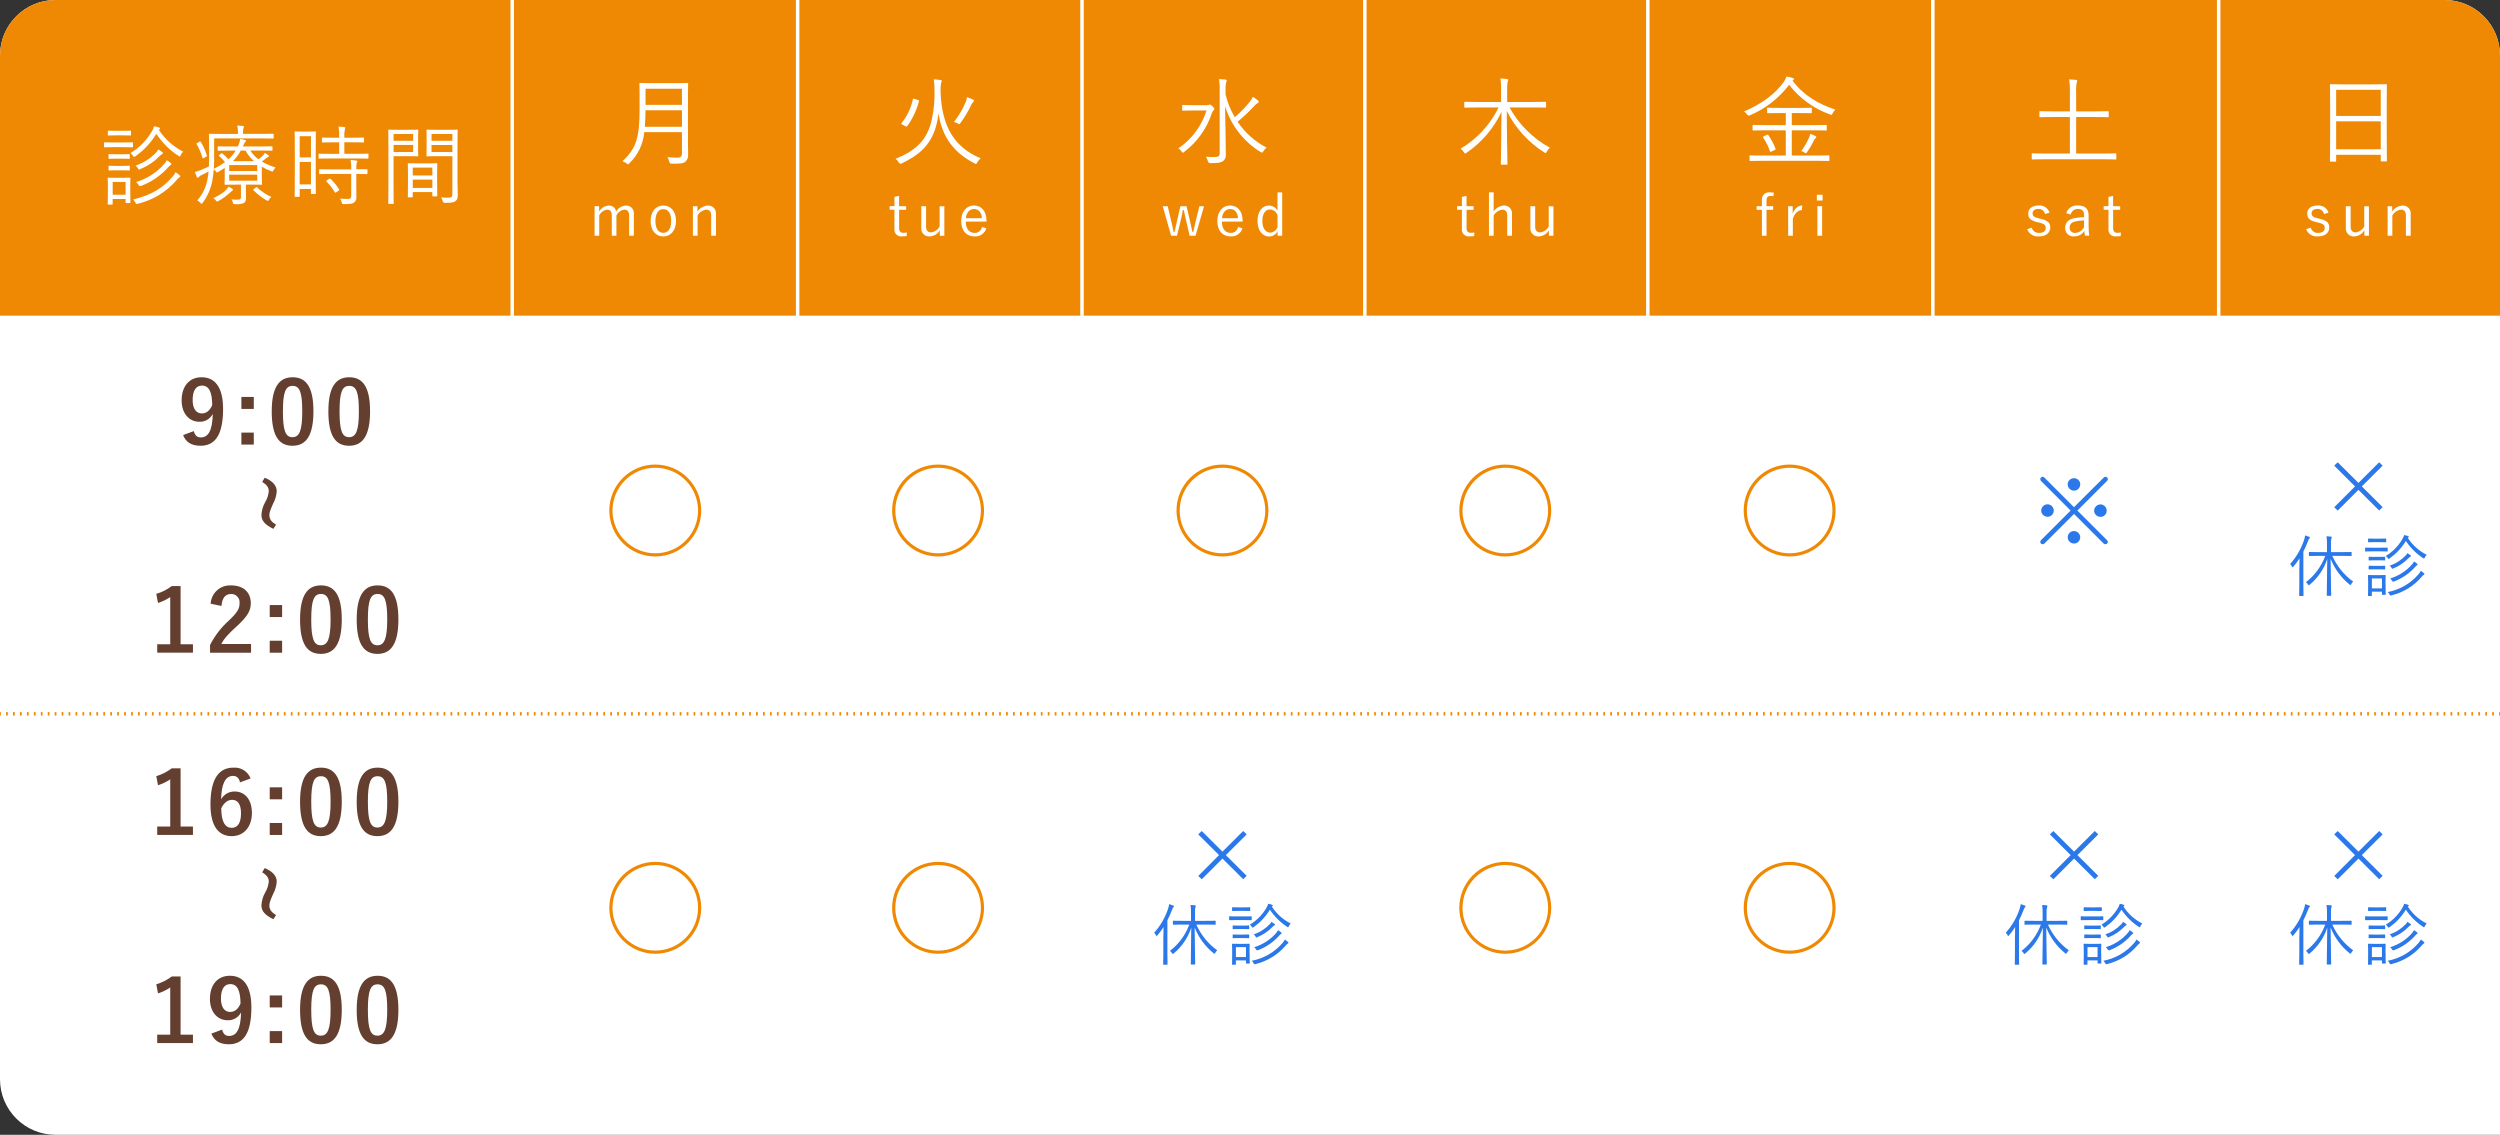 <?xml version="1.0" encoding="UTF-8"?><svg id="_レイヤー_1" xmlns="http://www.w3.org/2000/svg" width="720" height="326.82" xmlns:xlink="http://www.w3.org/1999/xlink" viewBox="0 0 720 326.82"><rect x="0" y="0" width="720" height="326.82" fill="#333333" stroke="none"/><defs><clipPath id="clippath"><rect width="720" height="326.82" fill="none" stroke-width="0"/></clipPath></defs><g clip-path="url(#clippath)"><path d="m720,326.82H16c-8.84,0-16-7.16-16-16V16C0,7.16,7.16,0,16,0h688c8.84,0,16,7.16,16,16v310.82Z" fill="#fff" stroke-width="0"/><path d="m720,90.92H0V16C0,7.16,7.16,0,16,0h688c8.84,0,16,7.16,16,16v74.92Z" fill="#ef8903" stroke-width="0"/><path d="m38.29,42.23c0,.17-.03.2-.2.2-.15,0-.7-.05-2.6-.05h-2.77c-1.87,0-2.47.05-2.6.05-.15,0-.17-.03-.17-.2v-1.05c0-.17.02-.2.17-.2.12,0,.72.05,2.6.05h2.78c1.9,0,2.45-.05,2.6-.05.17,0,.2.02.2.2v1.05Zm-.77,12.41c0,2.87.05,3.52.05,3.65,0,.17-.03.2-.2.2h-1c-.17,0-.2-.03-.2-.2v-.97h-3.72v1.4c0,.17-.03.2-.2.2h-1c-.2,0-.23-.03-.23-.2,0-.12.05-.62.05-3.67v-1.5c0-1.5-.05-2.07-.05-2.22,0-.17.03-.17.23-.17.12,0,.6.05,2.12.05h1.85c1.55,0,2.02-.05,2.15-.05.17,0,.2,0,.2.17,0,.15-.05.67-.05,1.8v1.52Zm.22-15.81c0,.17-.03.2-.2.2-.12,0-.58-.05-2.17-.05h-1.95c-1.57,0-2.02.05-2.17.05-.17,0-.2-.03-.2-.2v-1c0-.17.02-.2.2-.2.15,0,.6.05,2.17.05h1.95c1.6,0,2.05-.05,2.17-.05.17,0,.2.03.2.2v1Zm-.37,6.72c0,.17-.03.2-.2.2-.12,0-.55-.05-2.02-.05h-1.67c-1.47,0-1.9.05-2.02.05-.17,0-.2-.03-.2-.2v-.97c0-.18.02-.2.2-.2.12,0,.55.05,2.02.05h1.67c1.47,0,1.9-.05,2.02-.05.17,0,.2.02.2.2v.97Zm0,3.35c0,.17-.03.2-.2.2-.12,0-.55-.05-2.02-.05h-1.67c-1.47,0-1.9.05-2.02.05-.17,0-.2-.03-.2-.2v-.97c0-.17.02-.2.2-.2.12,0,.55.05,2.02.05h1.67c1.47,0,1.9-.05,2.02-.05.17,0,.2.03.2.2v.97Zm-1.2,3.52h-3.72v3.67h3.72v-3.67Zm9.57-15.04c1.74,2.68,4.16,4.85,7.02,6.29-.3.28-.55.62-.72,1-.12.28-.17.38-.27.38-.14-.02-.27-.08-.38-.17-2.54-1.65-4.71-3.81-6.37-6.34-1.53,2.54-3.57,4.73-5.99,6.44-.2.12-.3.2-.4.2-.12,0-.2-.1-.35-.35-.18-.29-.42-.55-.7-.75,2.55-1.53,4.68-3.69,6.17-6.27.27-.45.48-.94.62-1.45.48.08.96.2,1.42.35.25.1.3.17.3.33,0,.08-.05.17-.2.25l-.15.1Zm5.94,13.69c-.28.18-.52.41-.72.67-2.92,3.45-6.85,5.88-11.24,6.94-.47.12-.5.12-.72-.33-.17-.34-.4-.64-.67-.9,5.49-1.32,8.62-3.4,11.39-6.59.35-.38.64-.81.85-1.27.4.26.79.56,1.15.87.12.12.2.22.2.33,0,.12-.12.22-.22.28m-5.02-6.69c-.3.18-.57.41-.8.67-1.55,1.58-3.41,2.82-5.47,3.65-.11.08-.24.13-.37.15-.12,0-.17-.1-.33-.38-.18-.29-.41-.55-.67-.77,2.27-.77,4.32-2.08,5.97-3.82.24-.24.44-.53.57-.85.4.23.79.49,1.15.77.11.07.19.19.2.33,0,.1-.12.2-.25.25m2.47,3.15c-.23.12-.42.29-.58.5-2.16,2.47-4.89,4.37-7.97,5.52q-.45.17-.7-.3c-.19-.31-.42-.59-.7-.82,3.21-.96,6.07-2.83,8.24-5.37.23-.28.43-.59.58-.92.4.23.78.5,1.12.8.17.15.22.22.22.35,0,.1-.1.2-.22.25" fill="#fff" stroke-width="0"/><path d="m72.09,43.37c.62.97,1.42,1.82,2.35,2.5.46-.32.88-.68,1.27-1.07.24-.22.43-.48.57-.78.36.2.7.44,1.02.7.15.12.15.17.15.25-.01.12-.1.22-.22.25-.28.09-.54.26-.75.47-.34.3-.7.58-1.07.83,1.24.74,2.58,1.32,3.97,1.72-.23.23-.44.49-.6.77-.15.28-.2.4-.32.4-.13-.02-.26-.06-.38-.12-.93-.34-1.82-.77-2.67-1.27v2.97c0,1.32.05,1.87.05,2.02,0,.17-.03.2-.2.2-.15,0-1.1-.05-3.22-.05h-1.22v1.55c0,.87.03,1.5.03,2.3s-.15,1.17-.65,1.47c-.81.32-1.69.42-2.55.3-.5,0-.47.03-.6-.47-.06-.32-.19-.63-.38-.9.52.07,1.05.1,1.57.1.97,0,1.15-.17,1.15-.82v-3.52h-1.3c-2.12,0-3.07.05-3.22.05-.17,0-.2-.03-.2-.2,0-.15.05-.77.05-2.2v-2.47c-.63.43-1.28.83-1.95,1.2-.09.06-.19.1-.3.12-.1,0-.15-.08-.27-.25-.18-.26-.4-.49-.65-.67-.06,1.14-.21,2.28-.42,3.4-.44,2.27-1.39,4.42-2.77,6.27-.15.17-.22.28-.32.28-.08,0-.18-.1-.33-.28-.25-.29-.55-.53-.9-.7,1.55-1.73,2.57-3.87,2.95-6.17.15-.72.25-1.44.3-2.17-.65.38-1.27.7-1.95,1.02-.33.12-.63.32-.87.58-.06.12-.19.2-.32.2-.1,0-.18-.08-.25-.23-.17-.4-.38-.92-.55-1.42.7-.17,1.39-.4,2.05-.7.8-.35,1.45-.62,2-.9.05-1.17.05-2.42.05-3.77,0-3.75-.05-5.29-.05-5.44,0-.17.03-.2.2-.2.15,0,1.03.05,3.55.05h4.6v-.42c.02-.67-.05-1.34-.2-2,.6.03,1.22.08,1.62.12.2.03.32.1.32.2-.02.16-.07.31-.15.45-.11.38-.15.78-.12,1.17v.47h5.12c2.52,0,3.37-.05,3.5-.05.18,0,.2.03.2.2v1c0,.17-.03.2-.2.2-.12,0-.97-.05-3.5-.05h-13.44v4.47c0,1.57,0,2.97-.07,4.3,1.12-.56,2.19-1.21,3.2-1.95-.52-.63-1.09-1.21-1.7-1.75-.15-.15-.12-.17.1-.35l.47-.35c.17-.12.22-.15.37-.03.62.52,1.2,1.08,1.75,1.67.82-.72,1.52-1.56,2.07-2.5h-1.45c-2.55,0-3.4.05-3.52.05-.17,0-.2-.03-.2-.2v-.88c0-.17.03-.2.2-.2.12,0,.97.05,3.52.05h2.07l.22-.47c.24-.55.4-1.13.48-1.73.48.09.96.2,1.42.35.15.05.25.1.25.22,0,.12-.07.23-.18.3-.18.12-.28.35-.5.85l-.22.47h4.8c2.55,0,3.4-.05,3.52-.05.18,0,.2.03.2.2v.87c0,.17-.03.2-.2.2-.12,0-.97-.05-3.52-.05h-2.65Zm-14.71-2.52c.3-.17.35-.15.45.03.74,1.22,1.33,2.53,1.75,3.9.08.2.03.2-.22.35l-.62.37c-.3.17-.35.15-.42-.05-.4-1.37-.96-2.69-1.67-3.92-.1-.15-.1-.2.22-.38l.52-.3Zm9.44,14.14c-.21.15-.41.32-.6.5-1,.94-2.12,1.74-3.32,2.4-.11.08-.24.13-.37.15-.12,0-.2-.08-.38-.33-.19-.27-.44-.49-.72-.65,1.24-.52,2.39-1.23,3.42-2.1.39-.35.72-.75.97-1.2.37.18.73.39,1.07.62.15.1.2.17.2.3s-.12.22-.28.3m7.27-7.44h-8.07v1.7h8.07v-1.7Zm0,2.77h-8.07v1.72h8.07v-1.72Zm-.93-3.9c-.99-.86-1.82-1.9-2.45-3.05h-1.35c-.59,1.13-1.35,2.16-2.27,3.05h6.07Zm.47,7.64c.2-.17.25-.22.4-.1,1.21,1.16,2.61,2.1,4.15,2.77-.27.23-.51.5-.7.8-.15.25-.22.35-.35.35-.13-.04-.26-.1-.37-.17-1.38-.81-2.65-1.79-3.77-2.92-.12-.12-.07-.2.17-.37l.48-.35Z" fill="#fff" stroke-width="0"/><path d="m90.92,48.29c0,6.24.05,7.27.05,7.39,0,.17-.03.2-.2.2h-1.02c-.18,0-.2-.03-.2-.2v-1.25h-3.24v2.07c0,.17-.03.2-.2.2h-1.05c-.18,0-.2-.02-.2-.2,0-.12.05-1.25.05-7.69v-4.92c0-4.57-.05-5.72-.05-5.84,0-.17.02-.2.2-.2.15,0,.57.05,2,.05h1.72c1.42,0,1.85-.05,2-.05.17,0,.2.03.2.2,0,.12-.05,1.2-.05,5.04v5.19Zm-1.37-9.07h-3.24v6.12h3.25v-6.12Zm0,7.42h-3.24v6.47h3.25v-6.47Zm16.56-1.15c0,.17-.03.2-.2.2-.15,0-.97-.05-3.45-.05h-7.09c-2.45,0-3.27.05-3.42.05-.17,0-.2-.03-.2-.2v-1.03c0-.17.03-.2.2-.2.15,0,.97.05,3.42.05h2.32v-3.32h-1.55c-2.3,0-3.07.05-3.2.05-.2,0-.22-.03-.22-.2v-1c0-.2.03-.22.22-.22.12,0,.9.05,3.2.05h1.55c.04-1.07-.02-2.14-.17-3.2.54.01,1.08.05,1.62.12.18.03.3.1.3.22-.02.15-.07.3-.12.45-.16.79-.21,1.6-.15,2.4h2.27c2.3,0,3.05-.05,3.2-.05.18,0,.2.03.2.22v1c0,.17-.03.2-.2.2-.15,0-.9-.05-3.2-.05h-2.27v3.32h3.3c2.47,0,3.3-.05,3.45-.05.18,0,.2.03.2.2v1.03Zm-.3,4.45c0,.17-.03.2-.2.2-.12,0-.9-.05-3-.05v3.4c0,1.12.03,2.2.03,3.2.08.64-.19,1.28-.7,1.67-.43.3-1.1.42-2.9.42-.47,0-.5,0-.62-.47-.1-.4-.27-.78-.5-1.12.75.08,1.52.1,2.35.1.53,0,.88-.22.88-.92v-6.27h-5.64c-2.45,0-3.27.05-3.4.05-.18,0-.2-.03-.2-.2v-1.03c0-.17.02-.17.2-.17.12,0,.95.03,3.4.03h5.65v-.05c.03-.89-.03-1.77-.18-2.65.54.02,1.07.08,1.6.17.2.02.32.12.32.2-.01.15-.06.3-.15.42-.14.58-.18,1.18-.12,1.77v.12c2.07,0,2.87-.03,3-.03.18,0,.2,0,.2.17v1.03Zm-11.02,1.6c.2-.12.25-.15.4-.03.96.89,1.79,1.91,2.47,3.02.1.15.07.22-.12.37l-.68.45c-.25.17-.32.22-.43.05-.66-1.14-1.46-2.19-2.4-3.12-.15-.15-.1-.23.15-.38l.6-.37Z" fill="#fff" stroke-width="0"/><path d="m120.41,42.53c0,1.55.05,2.17.05,2.3,0,.17-.03.2-.2.2-.12,0-.75-.05-2.5-.05h-4.42v8.37c0,3.57.05,5.05.05,5.19,0,.17-.03.2-.2.2h-1.17c-.17,0-.2-.03-.2-.2,0-.15.05-1.62.05-5.19v-10.57c0-3.57-.05-5.1-.05-5.25,0-.17.03-.2.2-.2.15,0,.97.05,2.82.05h2.92c1.75,0,2.37-.05,2.5-.05.18,0,.2.03.2.2,0,.15-.05.78-.05,2.3v2.7Zm-1.42-3.93h-5.64v1.95h5.64v-1.95Zm0,3.15h-5.64v2.02h5.64v-2.02Zm6.9,10.29c0,3.6.05,4.2.05,4.32,0,.17-.03.2-.2.2h-1.03c-.17,0-.2-.03-.2-.2v-1.05h-5.64v1.3c0,.2-.03.22-.2.22h-1.02c-.18,0-.2-.03-.2-.22,0-.12.05-.72.05-4.4v-2.1c0-2.1-.05-2.75-.05-2.9,0-.17.03-.2.2-.2.15,0,.72.05,2.6.05h2.9c1.85,0,2.45-.05,2.6-.05.18,0,.2.03.2.2,0,.12-.05.77-.05,2.52v2.3Zm-1.37-3.77h-5.64v2.27h5.64v-2.27Zm0,3.45h-5.64v2.4h5.64v-2.4Zm7.24.72c0,1.32.08,2.62.08,3.57,0,1.1-.18,1.52-.65,1.9-.47.4-1.12.5-3.12.5q-.45,0-.57-.47c-.09-.39-.24-.76-.45-1.1.64.07,1.28.11,1.92.1,1.1,0,1.32-.2,1.32-1.2v-10.76h-4.55c-1.95,0-2.57.05-2.7.05-.2,0-.22-.03-.22-.2,0-.12.05-.6.05-2.15v-3c0-1.52-.05-2-.05-2.15,0-.17.03-.2.22-.2.12,0,.75.05,2.7.05h3.17c1.92,0,2.57-.05,2.7-.05.18,0,.2.03.2.2,0,.15-.05,1.15-.05,3.57v11.34Zm-1.48-13.84h-6v1.95h6v-1.95Zm0,3.15h-6v2.02h6v-2.02Z" fill="#fff" stroke-width="0"/><path d="m198.12,40.1c0,1.53.06,3.08.06,4.41.07.77-.22,1.52-.78,2.05-.67.58-1.69.58-3.97.58q-.55,0-.69-.56c-.1-.46-.27-.9-.5-1.31.97.08,1.69.14,2.91.14.86,0,1.25-.33,1.25-1.28v-6.08h-10.85c-.3,3.42-1.82,6.61-4.3,8.99-.17.19-.25.31-.36.31s-.22-.11-.44-.28c-.36-.28-.76-.5-1.19-.64,4.05-3.75,4.94-6.83,4.94-15.29v-3.39c0-2.39-.05-3.47-.05-3.64,0-.19.03-.22.22-.22.17,0,1.05.06,3.63.06h6.33c2.58,0,3.47-.06,3.64-.06.19,0,.22.03.22.22,0,.17-.06,1.25-.06,3.64v12.32Zm-1.72-8.35h-10.49c-.03,1.83-.08,3.39-.19,4.77h10.69v-4.77Zm0-6.19h-10.49v4.64h10.49v-4.64Z" fill="#fff" stroke-width="0"/><path d="m172.54,60.93c.57-1.01,1.62-1.66,2.77-1.73,1.05-.07,1.97.68,2.13,1.71.6-1,1.66-1.64,2.83-1.71,1.21-.06,2.24.88,2.29,2.09,0,.11,0,.23-.01.34v6.26h-1.36v-5.78c0-1.2-.52-1.73-1.4-1.73-.99.14-1.85.77-2.26,1.68v5.83h-1.33v-5.78c0-1.23-.5-1.73-1.33-1.73-1,.13-1.87.77-2.3,1.68v5.83h-1.33v-8.51h1.3v1.55Z" fill="#fff" stroke-width="0"/><path d="m194.69,63.62c0,2.75-1.5,4.48-3.66,4.48s-3.65-1.7-3.65-4.43,1.5-4.48,3.66-4.48,3.65,1.68,3.65,4.43m-5.93.02c0,2.2.85,3.41,2.26,3.41s2.28-1.2,2.28-3.41-.85-3.4-2.26-3.4-2.28,1.22-2.28,3.4" fill="#fff" stroke-width="0"/><path d="m200.85,60.93c.67-1,1.77-1.64,2.98-1.73,1.23-.08,2.29.85,2.37,2.08,0,.12,0,.23,0,.35v6.26h-1.38v-5.78c0-1.22-.52-1.73-1.43-1.73-1.04.14-1.96.77-2.48,1.68v5.83h-1.35v-8.51h1.3v1.55Z" fill="#fff" stroke-width="0"/><path d="m270.88,26.36c.33,10.21,4.05,16.07,11.55,19.24-.41.33-.74.74-1,1.19-.14.31-.22.42-.36.42-.15-.02-.29-.08-.42-.17-5.83-3.03-9.27-7.35-10.35-14.35-.15,1.31-.41,2.61-.78,3.88-1.55,5.22-4.72,8.05-9.88,10.52q-.5.19-.78-.28c-.23-.42-.55-.78-.94-1.06,5.91-2.41,8.69-5.27,10.13-10.08.82-3.14,1.18-6.39,1.08-9.63.03-1.07-.04-2.14-.2-3.19.64.03,1.36.11,1.92.19.25.03.39.14.39.28-.03.2-.1.38-.19.56-.14.68-.19,1.38-.17,2.08v.39Zm-6.49,2.42c.28.08.33.14.28.31-.66,2.61-1.81,5.06-3.39,7.24-.11.14-.22.17-.47.03l-1.03-.53c-.25-.11-.25-.22-.14-.36,1.62-2.01,2.74-4.36,3.27-6.88.05-.22.14-.19.44-.11l1.03.31Zm15.9.58c-.23.23-.42.51-.55.81-.87,1.86-1.92,3.62-3.14,5.27-.17.22-.25.33-.36.33-.08,0-.19-.08-.42-.22-.34-.19-.7-.33-1.08-.42,1.36-1.72,2.48-3.61,3.33-5.63.21-.48.35-.98.42-1.5.59.18,1.16.41,1.72.67.25.14.3.22.3.33,0,.14-.08.22-.22.36" fill="#fff" stroke-width="0"/><path d="m258.94,59.38h2.03v1.05h-2.03v5.24c0,.95.42,1.38,1.18,1.38.36,0,.72-.03,1.07-.1l-.07,1.04c-.44.06-.88.09-1.32.08-1.06.16-2.04-.57-2.2-1.63-.03-.18-.03-.36,0-.54v-5.49h-1.38v-1.05h1.38v-2.65l1.33-.3v2.95Z" fill="#fff" stroke-width="0"/><path d="m271.97,67.89h-1.3v-1.56c-.62,1.06-1.74,1.72-2.96,1.76-1.23.08-2.3-.85-2.38-2.08,0-.11,0-.22,0-.33v-6.29h1.38v5.88c0,1.17.55,1.65,1.46,1.65,1.05-.13,1.97-.77,2.45-1.71v-5.81h1.35v8.51Z" fill="#fff" stroke-width="0"/><path d="m278.15,63.82c0,2.08.98,3.25,2.5,3.25,1.06.08,2-.68,2.16-1.73l1.25.42c-.45,1.49-1.88,2.46-3.43,2.33-2.3,0-3.8-1.66-3.8-4.43s1.56-4.48,3.68-4.48,3.6,1.62,3.6,4.35v.3h-5.97Zm4.64-.97c-.13-1.72-.96-2.65-2.26-2.65s-2.23,1.03-2.35,2.65h4.61Z" fill="#fff" stroke-width="0"/><path d="m347.62,30.27c.18.01.36-.02.53-.08.08-.05.18-.08.28-.08.17,0,.36.08.75.5.44.44.55.64.55.8-.01.15-.1.28-.22.36-.25.22-.42.51-.5.83-1.46,4.43-4.23,8.31-7.94,11.13-.2.17-.31.25-.39.25-.11,0-.22-.11-.39-.36-.24-.36-.55-.66-.92-.89,3.86-2.61,6.72-6.46,8.11-10.91h-3.97c-2.05,0-2.69.06-2.83.06-.19,0-.22-.03-.22-.22v-1.24c0-.17.03-.19.22-.19.14,0,.78.06,2.83.06h4.11Zm5.33-3.16c.53,2.34,1.43,4.58,2.67,6.63,1.61-1.35,3.08-2.87,4.39-4.52.33-.4.59-.85.78-1.33.53.3,1.03.64,1.5,1.03.19.14.25.25.25.39,0,.17-.14.25-.33.36-.48.33-.91.72-1.28,1.16-1.4,1.51-2.91,2.92-4.5,4.22,2.11,3.15,4.98,5.72,8.35,7.47-.38.3-.71.67-.97,1.08-.17.25-.22.36-.36.36-.15-.04-.29-.11-.42-.19-4.9-3.01-8.53-7.71-10.21-13.21.08,4.83.22,10.52.22,13.99.08.8-.31,1.57-1,1.97-.53.33-1.36.47-3.44.47q-.56,0-.72-.56c-.11-.46-.31-.89-.58-1.28.69.06,1.64.08,2.39.08,1.14,0,1.58-.25,1.58-1.03v-18.38c.05-1.02-.02-2.05-.19-3.05.64.03,1.33.08,1.86.14.22.03.36.14.36.25-.03.2-.08.4-.17.58-.16.67-.21,1.36-.17,2.05v1.3Z" fill="#fff" stroke-width="0"/><path d="m344.31,67.89h-1.7l-1.11-4.78c-.2-.88-.37-1.66-.57-2.63h-.27c-.18.95-.32,1.75-.53,2.65l-1.15,4.76h-1.7l-2.41-8.51h1.43l1.13,4.78c.23.95.38,1.76.58,2.63h.27c.2-.86.35-1.71.57-2.61l1.11-4.8h1.76l1.1,4.74c.22.95.4,1.78.57,2.66h.27c.22-.92.37-1.73.6-2.66l1.17-4.74h1.33l-2.44,8.51Z" fill="#fff" stroke-width="0"/><path d="m351.91,63.82c0,2.08.98,3.25,2.5,3.25,1.06.08,2-.68,2.16-1.73l1.25.42c-.45,1.49-1.88,2.46-3.43,2.33-2.3,0-3.8-1.66-3.8-4.43s1.56-4.48,3.68-4.48,3.6,1.62,3.6,4.35v.3h-5.96Zm4.64-.97c-.13-1.72-.96-2.65-2.26-2.65s-2.23,1.03-2.35,2.65h4.61Z" fill="#fff" stroke-width="0"/><path d="m369.27,67.89h-1.32v-1.25c-.49.91-1.44,1.48-2.48,1.47-1.86,0-3.31-1.67-3.31-4.48s1.43-4.44,3.28-4.44c1.02.01,1.97.56,2.48,1.45v-5.23h1.35v12.49Zm-1.35-5.94c-.33-.93-1.18-1.57-2.16-1.63-1.25,0-2.21,1.12-2.21,3.33s1.02,3.35,2.28,3.35c.95-.07,1.77-.69,2.1-1.58v-3.46Z" fill="#fff" stroke-width="0"/><path d="m434.74,30.94c2.69,4.9,6.72,8.92,11.63,11.6-.36.32-.66.69-.89,1.11-.14.28-.22.42-.36.42-.14-.03-.28-.09-.39-.19-4.61-2.92-8.33-7.03-10.77-11.91,0,7.38.19,14.54.19,15.24,0,.19-.03.22-.22.22h-1.44c-.22,0-.25-.03-.25-.22,0-.69.17-7.66.19-14.99-2.25,4.76-5.73,8.83-10.08,11.8-.11.1-.24.17-.39.19-.14,0-.19-.11-.36-.36-.24-.41-.56-.77-.94-1.05,4.73-2.79,8.53-6.91,10.93-11.85h-5.94c-2.67,0-3.55.06-3.69.06-.22,0-.25-.03-.25-.25v-1.2c0-.22.03-.25.25-.25.14,0,1.03.06,3.69.06h6.66v-3.41c.05-1.12-.01-2.25-.19-3.36.64.02,1.28.08,1.92.17.19.03.33.11.33.22-.03.21-.09.42-.17.61-.14.77-.18,1.55-.14,2.33v3.44h7.27c2.67,0,3.55-.06,3.72-.06.19,0,.22.03.22.25v1.19c0,.22-.03.25-.22.25-.17,0-1.05-.06-3.72-.06h-6.61Z" fill="#fff" stroke-width="0"/><path d="m422.37,59.38h2.03v1.05h-2.03v5.24c0,.95.42,1.38,1.18,1.38.36,0,.72-.03,1.07-.1l-.07,1.04c-.44.06-.88.09-1.32.08-1.06.16-2.04-.57-2.2-1.63-.03-.18-.03-.36,0-.54v-5.49h-1.38v-1.05h1.38v-2.65l1.33-.3v2.95Z" fill="#fff" stroke-width="0"/><path d="m430.16,60.9c.66-.99,1.74-1.62,2.93-1.72,1.24-.07,2.3.88,2.37,2.13,0,.11,0,.21,0,.32v6.26h-1.38v-5.78c0-1.22-.52-1.73-1.43-1.73-1.04.15-1.95.77-2.48,1.68v5.83h-1.35v-12.49h1.35v5.5Z" fill="#fff" stroke-width="0"/><path d="m447.39,67.89h-1.3v-1.56c-.62,1.06-1.74,1.72-2.96,1.76-1.23.08-2.3-.85-2.38-2.08,0-.11,0-.22,0-.33v-6.29h1.38v5.88c0,1.17.55,1.65,1.46,1.65,1.05-.13,1.97-.77,2.45-1.71v-5.81h1.35v8.51Z" fill="#fff" stroke-width="0"/><path d="m527.78,32.66c-.17.31-.22.42-.36.42-.15-.02-.3-.07-.44-.14-4.64-1.66-8.7-4.62-11.71-8.52-2.94,3.88-6.84,6.91-11.33,8.8q-.47.19-.78-.25c-.22-.35-.53-.65-.89-.86,5.27-2.25,9.1-5.19,11.43-8.49.35-.47.62-1,.8-1.56.61.06,1.2.19,1.78.39.25.08.39.19.39.36,0,.08-.05.17-.19.25-.09.04-.18.1-.25.17,3.39,4.44,7.52,6.72,12.35,8.35-.33.31-.61.67-.81,1.08m-.92,13.49c0,.19-.03.22-.22.22-.14,0-1.05-.06-3.75-.06h-15.04c-2.69,0-3.58.06-3.75.06-.19,0-.22-.03-.22-.22v-1.19c0-.19.03-.22.22-.22.17,0,1.05.06,3.75.06h6.47v-7.27h-5.52c-2.75,0-3.66.06-3.83.06-.19,0-.22-.03-.22-.22v-1.17c0-.19.03-.22.22-.22.17,0,1.08.06,3.83.06h5.52v-3.47h-1.69c-2.5,0-3.33.03-3.47.03-.19,0-.22-.03-.22-.19v-1.17c0-.19.03-.22.22-.22.14,0,.97.06,3.47.06h5.47c2.5,0,3.33-.06,3.5-.06.19,0,.22.03.22.22v1.17c0,.17-.03.19-.22.19-.17,0-1-.03-3.5-.03h-2.06v3.47h6.02c2.78,0,3.69-.06,3.83-.06.2,0,.22.03.22.22v1.17c0,.25,0,.22-.22.22-.14,0-1.05-.06-3.83-.06h-6.02v7.27h6.86c2.69,0,3.61-.06,3.75-.06.19,0,.22.03.22.22v1.19Zm-18.07-7.27c.3-.14.36-.17.5.03.83,1.2,1.52,2.5,2.05,3.86.08.19.08.28-.22.42l-.86.42c-.39.19-.42.22-.5-.03-.47-1.41-1.13-2.74-1.97-3.97-.11-.17-.08-.22.25-.39l.75-.33Zm14.04.97c-.19.19-.35.41-.44.67-.57,1.16-1.23,2.27-1.97,3.33-.17.19-.22.28-.33.28-.14-.03-.28-.09-.39-.19-.28-.21-.6-.36-.94-.44.87-1.15,1.6-2.4,2.19-3.72.19-.39.33-.8.42-1.22.49.15.96.34,1.41.58.22.14.33.22.33.36,0,.17-.14.25-.28.36" fill="#fff" stroke-width="0"/><path d="m510.72,56.5c-.24-.04-.49-.06-.73-.07-.87,0-1.23.38-1.23,1.33v1.62h1.9v1.05h-1.9v7.46h-1.33v-7.46h-1.5v-1.05h1.5v-1.67c-.15-1.13.65-2.17,1.78-2.32.18-.02.37-.02.55,0,.38,0,.76.03,1.13.08l-.17,1.02Z" fill="#fff" stroke-width="0"/><path d="m518.95,60.51c-1.05,0-2.08.83-2.61,2.5v4.88h-1.35v-8.51h1.3v2.16c.63-1.63,1.65-2.35,2.76-2.35l-.1,1.31Z" fill="#fff" stroke-width="0"/><path d="m524.92,57.75h-1.67v-1.65h1.66v1.65Zm-.15,10.14h-1.36v-8.51h1.36v8.51Z" fill="#fff" stroke-width="0"/><path d="m609.51,45.71c0,.19-.03.22-.22.22-.14,0-1-.06-3.58-.06h-16.77c-2.58,0-3.44.06-3.58.06-.2,0-.22-.03-.22-.22v-1.33c0-.19.03-.22.22-.22.14,0,1,.06,3.58.06h7.19v-10.52h-4.64c-2.83,0-3.78.06-3.91.06-.19,0-.22-.03-.22-.22v-1.3c0-.2.03-.22.22-.22.14,0,1.08.06,3.91.06h4.64v-5.36c.05-1.29-.02-2.58-.22-3.86.72.03,1.44.08,2,.14.19.03.33.11.33.25-.01.18-.06.36-.14.53-.18.95-.24,1.92-.17,2.89v5.41h5.27c2.8,0,3.75-.06,3.89-.06.2,0,.22.03.22.22v1.3c0,.19-.03.22-.22.22-.14,0-1.08-.06-3.89-.06h-5.27v10.52h7.77c2.58,0,3.44-.06,3.58-.06.19,0,.22.03.22.22v1.34Z" fill="#fff" stroke-width="0"/><path d="m588.97,61.64c-.18-.87-.96-1.49-1.85-1.47-1.1,0-1.73.5-1.73,1.22,0,.82.37,1.15,1.75,1.48l.68.17c1.95.47,2.66,1.12,2.66,2.51s-1.07,2.53-3.28,2.53c-1.46.16-2.85-.69-3.38-2.06l1.32-.47c.25.94,1.13,1.58,2.1,1.53,1.4,0,1.93-.65,1.93-1.4,0-.9-.32-1.18-1.86-1.58l-.68-.15c-1.91-.48-2.5-1.15-2.5-2.46s1-2.31,3.01-2.31c1.39-.12,2.68.72,3.13,2.05l-1.3.42Z" fill="#fff" stroke-width="0"/><path d="m595.06,61.41c.46-1.45,1.87-2.38,3.38-2.23,2.05,0,3.08.9,3.08,2.83v3.11c0,.92.05,1.85.17,2.76h-1.23c-.09-.45-.15-.9-.18-1.35-.64.98-1.74,1.57-2.91,1.55-1.3.14-2.47-.81-2.6-2.11-.01-.12-.02-.24,0-.37,0-1.45.83-2.45,2.8-2.8.88-.14,1.77-.23,2.66-.27v-.45c0-1.37-.52-1.9-1.8-1.9-.99-.04-1.87.64-2.06,1.61l-1.28-.39Zm5.14,2.06c-.79.02-1.59.11-2.36.27-1.25.27-1.78.85-1.78,1.8-.05.8.56,1.49,1.36,1.54.09,0,.18,0,.27,0,1.08-.07,2.04-.71,2.51-1.68v-1.92Z" fill="#fff" stroke-width="0"/><path d="m608.58,59.38h2.03v1.05h-2.03v5.24c0,.95.42,1.38,1.18,1.38.36,0,.72-.03,1.07-.1l-.07,1.04c-.44.06-.88.09-1.32.08-1.06.16-2.04-.57-2.2-1.63-.03-.18-.03-.36,0-.54v-5.49h-1.38v-1.05h1.38v-2.65l1.33-.3v2.95Z" fill="#fff" stroke-width="0"/><path d="m687.38,36.8c0,7.94.05,9.33.05,9.47,0,.19-.03.22-.22.22h-1.33c-.19,0-.22-.03-.22-.22v-1.69h-12.85v1.75c0,.19-.03.22-.2.22h-1.36c-.2,0-.22-.03-.22-.22,0-.17.06-1.55.06-9.52v-5.36c0-5.39-.06-6.83-.06-6.99,0-.19.03-.22.22-.22.17,0,1.11.06,3.86.06h8.24c2.75,0,3.69-.06,3.86-.06.19,0,.22.03.22.22,0,.17-.05,1.61-.05,6.3v6.05Zm-1.72-10.94h-12.85v7.52h12.85v-7.52Zm0,9.08h-12.85v8.05h12.85v-8.05Z" fill="#fff" stroke-width="0"/><path d="m669.32,61.64c-.18-.87-.96-1.49-1.85-1.47-1.1,0-1.73.5-1.73,1.22,0,.82.37,1.15,1.75,1.48l.68.17c1.95.47,2.66,1.12,2.66,2.51s-1.07,2.53-3.28,2.53c-1.46.16-2.85-.69-3.38-2.06l1.32-.47c.25.94,1.13,1.58,2.1,1.53,1.4,0,1.93-.65,1.93-1.4,0-.9-.32-1.18-1.86-1.58l-.68-.15c-1.91-.48-2.5-1.15-2.5-2.46s1-2.31,3.01-2.31c1.39-.12,2.68.72,3.13,2.05l-1.3.42Z" fill="#fff" stroke-width="0"/><path d="m682.24,67.89h-1.3v-1.56c-.62,1.06-1.74,1.72-2.96,1.76-1.23.08-2.3-.85-2.38-2.08,0-.11,0-.22,0-.33v-6.29h1.38v5.88c0,1.17.55,1.65,1.47,1.65,1.05-.13,1.97-.77,2.45-1.71v-5.81h1.35v8.51Z" fill="#fff" stroke-width="0"/><path d="m688.93,60.93c.67-1,1.77-1.64,2.98-1.73,1.23-.08,2.29.85,2.37,2.08,0,.12,0,.23,0,.35v6.26h-1.38v-5.78c0-1.22-.52-1.73-1.43-1.73-1.04.14-1.96.77-2.48,1.68v5.83h-1.35v-8.51h1.3v1.55Z" fill="#fff" stroke-width="0"/><line x1="147.52" x2="147.52" y2="320.15" fill="none" stroke="#fff" stroke-miterlimit="10"/><line x1="229.72" x2="229.72" y2="320.15" fill="none" stroke="#fff" stroke-miterlimit="10"/><line x1="311.62" x2="311.62" y2="320.15" fill="none" stroke="#fff" stroke-miterlimit="10"/><line x1="393.07" x2="393.07" y2="320.15" fill="none" stroke="#fff" stroke-miterlimit="10"/><line x1="474.57" x2="474.57" y2="320.15" fill="none" stroke="#fff" stroke-miterlimit="10"/><line x1="556.66" x2="556.66" y2="320.15" fill="none" stroke="#fff" stroke-miterlimit="10"/><line x1="638.98" x2="638.98" y2="320.15" fill="none" stroke="#fff" stroke-miterlimit="10"/><line x1="720" y1="205.58" x2="719.75" y2="205.58" fill="none" stroke="#ef8903" stroke-miterlimit="10"/><line x1="718.25" y1="205.58" x2="1" y2="205.58" fill="none" stroke="#ef8903" stroke-dasharray="0 0 .5 1.5" stroke-miterlimit="10"/><line x1=".25" y1="205.58" y2="205.58" fill="none" stroke="#ef8903" stroke-miterlimit="10"/><path d="m55.81,124.16c.35,1.27.95,1.82,2,1.82,2.12,0,3.35-1.8,3.47-6.79-.73,1.47-2.26,2.36-3.9,2.27-2.9,0-5.07-2.37-5.07-6.14,0-4.12,2.25-6.67,5.74-6.67,3.77,0,6.2,2.72,6.2,9.14,0,7.62-2.4,10.59-6.49,10.59-2.6,0-4.25-1.02-5.02-3.07l3.07-1.15Zm2.37-13.11c-1.85,0-2.7,1.6-2.7,4.2,0,2.42,1.02,3.82,2.62,3.82,1.37,0,2.35-.85,3.02-2.4-.03-3.72-.9-5.62-2.95-5.62" fill="#643e2f" stroke-width="0"/><path d="m73.09,117.77h-3.57v-3.45h3.57v3.45Zm0,10.27h-3.57v-3.45h3.57v3.45Z" fill="#643e2f" stroke-width="0"/><path d="m90.27,118.44c0,7.07-2.15,9.94-6.04,9.94s-5.97-2.82-5.97-9.89,2.17-9.84,6.02-9.84,5.99,2.75,5.99,9.79m-8.79.03c0,5.62.77,7.44,2.75,7.44s2.82-1.85,2.82-7.44-.77-7.34-2.77-7.34-2.8,1.7-2.8,7.34" fill="#643e2f" stroke-width="0"/><path d="m106.58,118.44c0,7.07-2.15,9.94-6.04,9.94s-5.97-2.82-5.97-9.89,2.17-9.84,6.02-9.84,5.99,2.75,5.99,9.79m-8.79.03c0,5.62.77,7.44,2.75,7.44s2.82-1.85,2.82-7.44-.77-7.34-2.77-7.34-2.8,1.7-2.8,7.34" fill="#643e2f" stroke-width="0"/><path d="m78.74,152.31c-2.52-1.22-3.45-2.42-3.45-4,.07-1.31.44-2.59,1.1-3.72.58-.96.93-2.05,1.02-3.17,0-.97-.57-1.82-1.9-2.62l.72-1.22c2.35.97,3.47,2.32,3.47,3.9-.08,1.23-.43,2.44-1.02,3.52-.82,1.85-1.1,2.57-1.1,3.35,0,1.15.55,1.92,1.92,2.77l-.77,1.2Z" fill="#643e2f" stroke-width="0"/><path d="m52,185.55h3.57v2.42h-10.29v-2.42h3.75v-13.59c-1.09.73-2.27,1.3-3.52,1.7l-.5-2.62c1.6-.48,3.11-1.24,4.45-2.25h2.55v16.76Z" fill="#643e2f" stroke-width="0"/><path d="m60.67,173.86c.17-3.08,2.79-5.43,5.87-5.27,3.42,0,5.69,1.85,5.69,5.15,0,2.12-.92,3.72-3.85,6.45-2.62,2.35-3.87,3.75-4.65,5.29h8.57v2.5h-11.81v-2.22c1.36-2.67,3.21-5.07,5.45-7.07,2.5-2.4,3.05-3.4,3.05-4.97.15-1.3-.78-2.48-2.09-2.64-.14-.02-.27-.02-.41-.01-1.57,0-2.55,1.17-2.7,3.45l-3.12-.65Z" fill="#643e2f" stroke-width="0"/><path d="m81.25,177.71h-3.57v-3.45h3.57v3.45Zm0,10.27h-3.57v-3.45h3.57v3.45Z" fill="#643e2f" stroke-width="0"/><path d="m98.43,178.38c0,7.07-2.15,9.94-6.04,9.94s-5.97-2.82-5.97-9.89,2.17-9.84,6.02-9.84,5.99,2.75,5.99,9.79m-8.79.02c0,5.62.77,7.44,2.75,7.44s2.82-1.85,2.82-7.44-.77-7.34-2.77-7.34-2.8,1.7-2.8,7.34" fill="#643e2f" stroke-width="0"/><path d="m114.74,178.38c0,7.07-2.15,9.94-6.04,9.94s-5.97-2.82-5.97-9.89,2.17-9.84,6.02-9.84,5.99,2.75,5.99,9.79m-8.79.02c0,5.62.77,7.44,2.75,7.44s2.82-1.85,2.82-7.44-.77-7.34-2.77-7.34-2.8,1.7-2.8,7.34" fill="#643e2f" stroke-width="0"/><path d="m52,238.04h3.57v2.42h-10.29v-2.42h3.75v-13.59c-1.09.73-2.27,1.3-3.52,1.7l-.5-2.62c1.6-.48,3.11-1.24,4.45-2.25h2.55v16.76Z" fill="#643e2f" stroke-width="0"/><path d="m69.13,225.33c-.3-1.4-1.1-1.87-2-1.87-2.27,0-3.35,2.37-3.45,6.74.79-1.41,2.28-2.28,3.9-2.25,2.95,0,4.97,2.32,4.97,6.17,0,4.12-2.4,6.69-5.82,6.69-3.67,0-6.12-2.7-6.12-9.14,0-7.54,2.55-10.59,6.59-10.59,2.17-.18,4.19,1.09,4.97,3.12l-3.05,1.12Zm-2.42,13.09c1.75,0,2.7-1.42,2.7-4.2,0-2.55-.9-3.87-2.57-3.87-1.25,0-2.35.85-3.12,2.42,0,4.02,1.2,5.65,3,5.65" fill="#643e2f" stroke-width="0"/><path d="m81.25,230.2h-3.57v-3.45h3.57v3.45Zm0,10.27h-3.57v-3.45h3.57v3.45Z" fill="#643e2f" stroke-width="0"/><path d="m98.43,230.87c0,7.07-2.15,9.94-6.04,9.94s-5.97-2.82-5.97-9.89,2.17-9.84,6.02-9.84,5.99,2.75,5.99,9.79m-8.79.02c0,5.62.77,7.44,2.75,7.44s2.82-1.85,2.82-7.44-.77-7.34-2.77-7.34-2.8,1.7-2.8,7.34" fill="#643e2f" stroke-width="0"/><path d="m114.74,230.87c0,7.07-2.15,9.94-6.04,9.94s-5.97-2.82-5.97-9.89,2.17-9.84,6.02-9.84,5.99,2.75,5.99,9.79m-8.79.02c0,5.62.77,7.44,2.75,7.44s2.82-1.85,2.82-7.44-.77-7.34-2.77-7.34-2.8,1.7-2.8,7.34" fill="#643e2f" stroke-width="0"/><path d="m78.74,264.74c-2.52-1.22-3.45-2.42-3.45-4,.07-1.31.44-2.59,1.1-3.72.58-.96.93-2.05,1.02-3.17,0-.97-.57-1.82-1.9-2.62l.72-1.22c2.35.97,3.47,2.32,3.47,3.9-.08,1.23-.43,2.44-1.02,3.52-.82,1.85-1.1,2.57-1.1,3.35,0,1.15.55,1.92,1.92,2.77l-.77,1.2Z" fill="#643e2f" stroke-width="0"/><path d="m52,297.98h3.57v2.42h-10.29v-2.42h3.75v-13.58c-1.09.73-2.27,1.3-3.52,1.7l-.5-2.62c1.6-.48,3.11-1.24,4.45-2.25h2.55v16.76Z" fill="#643e2f" stroke-width="0"/><path d="m63.96,296.53c.35,1.27.95,1.82,2,1.82,2.12,0,3.35-1.8,3.47-6.79-.73,1.47-2.26,2.36-3.9,2.27-2.9,0-5.07-2.37-5.07-6.14,0-4.12,2.25-6.67,5.75-6.67,3.77,0,6.19,2.72,6.19,9.14,0,7.62-2.4,10.59-6.5,10.59-2.6,0-4.25-1.02-5.02-3.07l3.07-1.15Zm2.37-13.11c-1.85,0-2.7,1.6-2.7,4.2,0,2.42,1.02,3.82,2.62,3.82,1.37,0,2.35-.85,3.02-2.4-.03-3.72-.9-5.62-2.95-5.62" fill="#643e2f" stroke-width="0"/><path d="m81.25,290.14h-3.57v-3.45h3.57v3.45Zm0,10.27h-3.57v-3.45h3.57v3.45Z" fill="#643e2f" stroke-width="0"/><path d="m98.43,290.81c0,7.07-2.15,9.94-6.04,9.94s-5.97-2.82-5.97-9.89,2.17-9.84,6.02-9.84,5.99,2.75,5.99,9.79m-8.79.02c0,5.62.77,7.44,2.75,7.44s2.82-1.85,2.82-7.44-.77-7.34-2.77-7.34-2.8,1.7-2.8,7.34" fill="#643e2f" stroke-width="0"/><path d="m114.74,290.81c0,7.07-2.15,9.94-6.04,9.94s-5.97-2.82-5.97-9.89,2.17-9.84,6.02-9.84,5.99,2.75,5.99,9.79m-8.79.02c0,5.62.77,7.44,2.75,7.44s2.82-1.85,2.82-7.44-.77-7.34-2.77-7.34-2.8,1.7-2.8,7.34" fill="#643e2f" stroke-width="0"/><path d="m201.96,147.03c0,7.31-5.93,13.24-13.24,13.24s-13.24-5.93-13.24-13.24,5.93-13.24,13.24-13.24h0c7.31,0,13.23,5.93,13.24,13.24m-25.56,0c0,6.81,5.52,12.32,12.32,12.32s12.32-5.52,12.32-12.32-5.52-12.32-12.32-12.32c-6.8.02-12.3,5.53-12.32,12.32" fill="#ef8903" stroke-width="0"/><path d="m201.96,261.45c0,7.31-5.93,13.24-13.24,13.24s-13.24-5.93-13.24-13.24c0-7.31,5.93-13.24,13.24-13.24h0c7.31,0,13.23,5.93,13.24,13.24m-25.56,0c0,6.81,5.52,12.32,12.32,12.32,6.81,0,12.32-5.52,12.32-12.32,0-6.81-5.52-12.32-12.32-12.32-6.8.02-12.3,5.53-12.32,12.32" fill="#ef8903" stroke-width="0"/><path d="m283.41,147.03c0,7.31-5.93,13.24-13.24,13.24-7.31,0-13.24-5.93-13.24-13.24,0-7.31,5.93-13.24,13.24-13.24h0c7.31,0,13.23,5.93,13.24,13.24m-25.56,0c0,6.81,5.52,12.32,12.32,12.32,6.81,0,12.32-5.52,12.33-12.32,0-6.81-5.52-12.32-12.32-12.32h0c-6.8.02-12.3,5.53-12.33,12.32" fill="#ef8903" stroke-width="0"/><path d="m283.41,261.45c0,7.31-5.93,13.24-13.24,13.24-7.31,0-13.24-5.93-13.24-13.24,0-7.31,5.93-13.24,13.24-13.24h0c7.31,0,13.23,5.93,13.24,13.24m-25.56,0c0,6.81,5.52,12.32,12.32,12.33s12.32-5.52,12.33-12.32c0-6.81-5.52-12.32-12.32-12.33h0c-6.8.02-12.3,5.53-12.33,12.32" fill="#ef8903" stroke-width="0"/><path d="m365.31,147.03c0,7.31-5.93,13.24-13.24,13.24-7.31,0-13.24-5.93-13.24-13.24,0-7.31,5.93-13.24,13.24-13.24h0c7.31,0,13.23,5.93,13.24,13.24m-25.56,0c0,6.81,5.52,12.32,12.32,12.32,6.81,0,12.32-5.52,12.33-12.32,0-6.81-5.52-12.32-12.32-12.32h0c-6.8.02-12.3,5.53-12.32,12.32" fill="#ef8903" stroke-width="0"/><path d="m446.76,147.03c0,7.31-5.93,13.24-13.24,13.24-7.31,0-13.24-5.93-13.24-13.24,0-7.31,5.93-13.24,13.24-13.24h0c7.31,0,13.23,5.93,13.24,13.24m-25.56,0c0,6.81,5.52,12.32,12.32,12.32,6.81,0,12.32-5.52,12.33-12.32,0-6.81-5.52-12.32-12.32-12.32h0c-6.8.02-12.3,5.53-12.32,12.32" fill="#ef8903" stroke-width="0"/><path d="m446.76,261.45c0,7.31-5.93,13.24-13.24,13.24-7.31,0-13.24-5.93-13.24-13.24,0-7.31,5.93-13.24,13.24-13.24h0c7.31,0,13.23,5.93,13.24,13.24m-25.56,0c0,6.81,5.52,12.32,12.32,12.33s12.32-5.52,12.33-12.32c0-6.81-5.52-12.32-12.32-12.33h0c-6.8.02-12.3,5.53-12.32,12.32" fill="#ef8903" stroke-width="0"/><path d="m528.66,147.03c0,7.31-5.93,13.24-13.24,13.24-7.31,0-13.24-5.93-13.24-13.24,0-7.31,5.93-13.24,13.24-13.24h0c7.31,0,13.23,5.93,13.24,13.24m-25.56,0c0,6.81,5.52,12.32,12.32,12.32s12.32-5.52,12.32-12.32-5.52-12.32-12.32-12.32c-6.8.02-12.3,5.53-12.32,12.32" fill="#ef8903" stroke-width="0"/><path d="m528.66,261.45c0,7.31-5.93,13.24-13.24,13.24-7.31,0-13.24-5.93-13.24-13.24,0-7.31,5.93-13.24,13.24-13.24h0c7.31,0,13.23,5.93,13.24,13.24m-25.56,0c0,6.81,5.52,12.32,12.32,12.32s12.32-5.52,12.32-12.32-5.52-12.32-12.32-12.32c-6.8.02-12.3,5.53-12.32,12.32" fill="#ef8903" stroke-width="0"/><path d="m673.26,239.33l5.97,5.94,5.97-5.94,1,.97-6,5.97,6,5.97-1,.97-5.97-5.94-5.97,5.97-1-.97,5.99-6-5.99-5.97,1-.97Z" fill="#2a78ea" stroke-width="0"/><path d="m662.22,269.74c0-.72,0-1.81.04-2.74-.53.82-1.12,1.62-1.75,2.37-.1.12-.17.19-.25.19-.06,0-.12-.08-.19-.21-.12-.27-.29-.51-.51-.72,1.81-2.02,3.18-4.38,4.02-6.95.14-.42.24-.86.29-1.3.41.12.81.26,1.2.43.17.08.19.12.19.21,0,.12-.06.17-.16.25-.18.22-.31.48-.39.76-.39,1.03-.84,2.03-1.34,3.01v9.61c0,2.06.04,2.93.04,3.03,0,.14-.02.16-.16.16h-.93c-.14,0-.16-.02-.16-.16,0-.1.04-.97.04-3.03v-4.91Zm9.48-3.46c1.32,2.96,3.4,5.52,6.02,7.42-.23.21-.43.46-.58.74-.1.17-.16.25-.21.25-.08,0-.16-.06-.27-.17-2.42-1.96-4.29-4.51-5.44-7.4.06,5.87.16,10.2.16,10.51,0,.14-.02.16-.16.16h-.95c-.14,0-.16-.02-.16-.16,0-.31.08-4.64.14-10.47-.95,2.9-2.7,5.47-5.05,7.42-.12.12-.2.17-.25.17-.08,0-.14-.08-.23-.23-.16-.26-.37-.49-.62-.66,2.54-1.95,4.47-4.57,5.58-7.58h-1.84c-1.98,0-2.62.04-2.72.04-.14,0-.16-.02-.16-.15v-.86c0-.14.02-.15.16-.15.1,0,.74.04,2.72.04h2.33v-2.22c.03-.79-.01-1.57-.14-2.35.47.02.93.06,1.28.1.16.02.25.1.25.17,0,.13-.05.26-.12.37-.13.55-.17,1.12-.12,1.69v2.24h3.07c1.96,0,2.62-.04,2.74-.04s.14.02.14.15v.86c0,.14-.02.15-.14.15s-.78-.04-2.74-.04h-2.68Z" fill="#2a78ea" stroke-width="0"/><path d="m687.65,264.86c0,.14-.02.16-.16.16-.12,0-.54-.04-2.02-.04h-2.16c-1.46,0-1.92.04-2.02.04-.12,0-.14-.02-.14-.16v-.82c0-.14.02-.15.14-.15.1,0,.56.04,2.02.04h2.16c1.48,0,1.9-.04,2.02-.04.14,0,.16.02.16.15v.82Zm-.6,9.65c0,2.23.04,2.74.04,2.84,0,.14-.02.15-.16.15h-.78c-.14,0-.16-.02-.16-.15v-.75h-2.9v1.09c0,.14-.02.15-.16.15h-.78c-.16,0-.17-.02-.17-.15,0-.1.04-.49.04-2.86v-1.17c0-1.17-.04-1.61-.04-1.73,0-.14.02-.14.17-.14.1,0,.47.04,1.65.04h1.44c1.2,0,1.57-.04,1.67-.04.14,0,.16,0,.16.14,0,.12-.04.52-.04,1.4v1.18Zm.17-12.3c0,.14-.02.16-.16.16-.1,0-.45-.04-1.69-.04h-1.52c-1.22,0-1.57.04-1.69.04-.14,0-.16-.02-.16-.16v-.78c0-.14.02-.15.16-.15.12,0,.47.04,1.69.04h1.52c1.24,0,1.59-.04,1.69-.04.14,0,.16.02.16.15v.78Zm-.29,5.23c0,.14-.02.16-.16.16-.1,0-.43-.04-1.57-.04h-1.3c-1.15,0-1.48.04-1.57.04-.14,0-.16-.02-.16-.16v-.76c0-.14.02-.15.16-.15.1,0,.43.04,1.57.04h1.3c1.15,0,1.48-.04,1.57-.04.14,0,.16.02.16.15v.76Zm0,2.6c0,.14-.02.16-.16.16-.1,0-.43-.04-1.57-.04h-1.3c-1.15,0-1.48.04-1.57.04-.14,0-.16-.02-.16-.16v-.76c0-.14.02-.16.16-.16.1,0,.43.04,1.57.04h1.3c1.15,0,1.48-.04,1.57-.04.14,0,.16.02.16.16v.76Zm-.93,2.74h-2.9v2.86h2.9v-2.86Zm7.44-11.69c1.36,2.09,3.24,3.77,5.46,4.89-.24.22-.43.48-.56.78-.1.21-.14.29-.21.29-.11-.01-.21-.06-.29-.14-1.97-1.29-3.66-2.97-4.95-4.93-1.19,1.98-2.78,3.68-4.66,5.02-.16.1-.23.15-.31.15-.1,0-.16-.08-.27-.27-.14-.23-.33-.43-.54-.58,1.99-1.19,3.64-2.87,4.8-4.88.21-.35.37-.73.48-1.13.38.06.75.15,1.11.27.2.08.23.14.23.25,0,.06-.04.14-.16.19l-.12.07Zm4.62,10.64c-.22.14-.41.32-.56.52-2.27,2.68-5.33,4.57-8.74,5.4-.37.1-.39.1-.56-.25-.13-.26-.31-.5-.53-.7,3.45-.65,6.58-2.46,8.86-5.13.27-.29.5-.63.66-.99.31.2.61.43.89.68.1.1.16.17.16.25,0,.1-.1.17-.17.21m-3.9-5.2c-.23.14-.44.32-.62.52-1.21,1.23-2.65,2.2-4.25,2.84-.09.06-.19.1-.29.12-.1,0-.14-.08-.25-.29-.14-.23-.32-.43-.53-.6,1.77-.6,3.36-1.62,4.64-2.97.19-.19.34-.41.45-.66.31.18.61.38.89.6.09.06.15.15.16.25,0,.08-.1.16-.19.2m1.92,2.45c-.18.09-.33.23-.45.39-1.68,1.92-3.81,3.4-6.2,4.29q-.35.14-.54-.23c-.14-.24-.33-.46-.54-.64,2.49-.75,4.72-2.2,6.41-4.18.18-.22.33-.46.45-.72.31.18.61.38.87.62.14.12.17.17.17.27,0,.08-.08.15-.17.19" fill="#2a78ea" stroke-width="0"/><path d="m673.26,133.14l5.97,5.94,5.97-5.94,1,.97-6,5.97,6,5.97-1,.97-5.97-5.94-5.97,5.97-1-.97,5.99-6-5.99-5.97,1-.97Z" fill="#2a78ea" stroke-width="0"/><path d="m662.22,163.55c0-.72,0-1.81.04-2.74-.53.82-1.12,1.62-1.75,2.37-.1.12-.17.19-.25.19-.06,0-.12-.08-.19-.21-.12-.27-.29-.51-.51-.72,1.81-2.02,3.18-4.38,4.02-6.95.14-.42.24-.86.29-1.3.41.12.81.26,1.2.43.17.08.19.12.19.21,0,.12-.06.17-.16.25-.18.22-.31.48-.39.76-.39,1.03-.84,2.03-1.34,3.01v9.61c0,2.06.04,2.93.04,3.03,0,.14-.02.16-.16.16h-.93c-.14,0-.16-.02-.16-.16,0-.1.04-.97.04-3.03v-4.91Zm9.48-3.46c1.32,2.96,3.4,5.52,6.02,7.42-.23.21-.43.46-.58.74-.1.17-.16.25-.21.25-.08,0-.16-.06-.27-.17-2.42-1.96-4.29-4.51-5.44-7.4.06,5.87.16,10.2.16,10.51,0,.14-.02.16-.16.16h-.95c-.14,0-.16-.02-.16-.16,0-.31.08-4.64.14-10.47-.95,2.9-2.7,5.47-5.05,7.42-.12.12-.2.17-.25.17-.08,0-.14-.08-.23-.23-.16-.26-.37-.49-.62-.66,2.54-1.95,4.47-4.57,5.58-7.58h-1.84c-1.98,0-2.62.04-2.72.04-.14,0-.16-.02-.16-.15v-.86c0-.14.02-.15.16-.15.1,0,.74.04,2.72.04h2.33v-2.22c.03-.79-.01-1.57-.14-2.35.47.02.93.06,1.28.1.16.02.25.1.25.17,0,.13-.05.26-.12.37-.13.55-.17,1.12-.12,1.69v2.24h3.07c1.96,0,2.62-.04,2.74-.04s.14.02.14.15v.86c0,.14-.02.15-.14.15s-.78-.04-2.74-.04h-2.68Z" fill="#2a78ea" stroke-width="0"/><path d="m687.65,158.67c0,.14-.02.16-.16.16-.12,0-.54-.04-2.02-.04h-2.16c-1.46,0-1.92.04-2.02.04-.12,0-.14-.02-.14-.16v-.82c0-.14.02-.15.14-.15.1,0,.56.04,2.02.04h2.16c1.48,0,1.9-.04,2.02-.04.14,0,.16.02.16.15v.82Zm-.6,9.65c0,2.23.04,2.74.04,2.84,0,.14-.02.15-.16.15h-.78c-.14,0-.16-.02-.16-.15v-.75h-2.9v1.09c0,.14-.02.15-.16.15h-.78c-.16,0-.17-.02-.17-.15,0-.1.04-.49.04-2.86v-1.17c0-1.17-.04-1.61-.04-1.73,0-.14.02-.14.17-.14.1,0,.47.04,1.65.04h1.44c1.2,0,1.57-.04,1.67-.04.14,0,.16,0,.16.14,0,.12-.04.52-.04,1.4v1.18Zm.17-12.3c0,.14-.02.16-.16.16-.1,0-.45-.04-1.69-.04h-1.52c-1.22,0-1.57.04-1.69.04-.14,0-.16-.02-.16-.16v-.78c0-.14.02-.15.16-.15.12,0,.47.04,1.69.04h1.52c1.24,0,1.59-.04,1.69-.04.14,0,.16.02.16.15v.78Zm-.29,5.23c0,.14-.02.16-.16.16-.1,0-.43-.04-1.57-.04h-1.3c-1.15,0-1.48.04-1.57.04-.14,0-.16-.02-.16-.16v-.76c0-.14.02-.15.16-.15.1,0,.43.04,1.57.04h1.3c1.15,0,1.48-.04,1.57-.04.14,0,.16.02.16.15v.76Zm0,2.6c0,.14-.02.16-.16.16-.1,0-.43-.04-1.57-.04h-1.3c-1.15,0-1.48.04-1.57.04-.14,0-.16-.02-.16-.16v-.76c0-.14.02-.16.16-.16.1,0,.43.04,1.57.04h1.3c1.15,0,1.48-.04,1.57-.04.14,0,.16.02.16.16v.76Zm-.93,2.74h-2.9v2.86h2.9v-2.86Zm7.44-11.69c1.36,2.09,3.24,3.77,5.46,4.89-.24.22-.43.48-.56.78-.1.21-.14.29-.21.29-.11-.01-.21-.06-.29-.14-1.97-1.29-3.66-2.97-4.95-4.93-1.19,1.98-2.78,3.68-4.66,5.02-.16.1-.23.15-.31.15-.1,0-.16-.08-.27-.27-.14-.23-.33-.43-.54-.58,1.99-1.19,3.64-2.87,4.8-4.88.21-.35.37-.73.48-1.13.38.06.75.15,1.11.27.2.08.23.14.23.25,0,.06-.04.14-.16.19l-.12.07Zm4.62,10.64c-.22.14-.41.32-.56.52-2.27,2.68-5.33,4.57-8.74,5.4-.37.1-.39.1-.56-.25-.13-.26-.31-.5-.53-.7,3.45-.65,6.58-2.46,8.86-5.13.27-.29.5-.63.66-.99.31.2.61.43.89.68.1.1.16.17.16.25,0,.1-.1.17-.17.21m-3.9-5.2c-.23.14-.44.32-.62.52-1.21,1.23-2.65,2.2-4.25,2.84-.09.06-.19.1-.29.12-.1,0-.14-.08-.25-.29-.14-.23-.32-.43-.53-.6,1.77-.6,3.36-1.62,4.64-2.97.19-.19.34-.41.45-.66.31.18.61.38.89.6.09.06.15.15.16.25,0,.08-.1.16-.19.2m1.92,2.45c-.18.09-.33.23-.45.39-1.68,1.92-3.81,3.4-6.2,4.29q-.35.14-.54-.23c-.14-.24-.33-.46-.54-.64,2.49-.75,4.72-2.2,6.41-4.18.18-.22.33-.46.45-.72.31.18.61.38.87.62.14.12.17.17.17.27,0,.08-.08.15-.17.19" fill="#2a78ea" stroke-width="0"/><path d="m591.36,239.33l5.97,5.94,5.97-5.94,1,.97-6,5.97,6,5.97-1,.97-5.97-5.94-5.97,5.97-1-.97,5.99-6-5.99-5.97,1-.97Z" fill="#2a78ea" stroke-width="0"/><path d="m580.32,269.74c0-.72,0-1.81.04-2.74-.53.82-1.12,1.62-1.75,2.37-.1.12-.17.19-.25.19-.06,0-.12-.08-.19-.21-.12-.27-.29-.51-.51-.72,1.81-2.02,3.18-4.38,4.02-6.95.14-.42.24-.86.29-1.3.41.12.81.26,1.2.43.17.08.19.12.19.21,0,.12-.06.17-.16.25-.18.22-.31.48-.39.76-.39,1.03-.84,2.03-1.34,3.01v9.61c0,2.06.04,2.93.04,3.03,0,.14-.02.16-.16.16h-.93c-.14,0-.16-.02-.16-.16,0-.1.04-.97.04-3.03v-4.91Zm9.48-3.46c1.32,2.96,3.4,5.52,6.02,7.42-.23.21-.43.46-.58.74-.1.17-.16.25-.21.25-.08,0-.16-.06-.27-.17-2.42-1.96-4.29-4.51-5.44-7.4.06,5.87.16,10.2.16,10.51,0,.14-.02.16-.16.16h-.95c-.14,0-.16-.02-.16-.16,0-.31.08-4.64.14-10.47-.95,2.9-2.7,5.47-5.05,7.42-.12.12-.2.17-.25.17-.08,0-.14-.08-.23-.23-.16-.26-.37-.49-.62-.66,2.54-1.95,4.47-4.57,5.58-7.58h-1.84c-1.98,0-2.62.04-2.72.04-.14,0-.16-.02-.16-.15v-.86c0-.14.02-.15.16-.15.1,0,.74.04,2.72.04h2.33v-2.22c.03-.79-.01-1.57-.14-2.35.47.02.93.06,1.28.1.16.02.25.1.25.17,0,.13-.05.26-.12.37-.13.55-.17,1.12-.12,1.69v2.24h3.07c1.96,0,2.62-.04,2.74-.04s.14.02.14.15v.86c0,.14-.02.15-.14.15s-.78-.04-2.74-.04h-2.68Z" fill="#2a78ea" stroke-width="0"/><path d="m605.75,264.86c0,.14-.02.16-.16.16-.12,0-.54-.04-2.02-.04h-2.16c-1.46,0-1.92.04-2.02.04-.12,0-.14-.02-.14-.16v-.82c0-.14.02-.15.14-.15.1,0,.56.04,2.02.04h2.16c1.48,0,1.9-.04,2.02-.04.14,0,.16.02.16.15v.82Zm-.6,9.65c0,2.23.04,2.74.04,2.84,0,.14-.02.15-.16.15h-.78c-.14,0-.16-.02-.16-.15v-.75h-2.9v1.09c0,.14-.02.15-.16.15h-.78c-.16,0-.17-.02-.17-.15,0-.1.04-.49.04-2.86v-1.17c0-1.17-.04-1.61-.04-1.73,0-.14.02-.14.17-.14.1,0,.47.04,1.65.04h1.44c1.2,0,1.57-.04,1.67-.04.14,0,.16,0,.16.14,0,.12-.04.52-.04,1.4v1.18Zm.17-12.3c0,.14-.02.16-.16.16-.1,0-.45-.04-1.69-.04h-1.52c-1.22,0-1.57.04-1.69.04-.14,0-.16-.02-.16-.16v-.78c0-.14.02-.15.16-.15.12,0,.47.04,1.69.04h1.52c1.24,0,1.59-.04,1.69-.04.14,0,.16.02.16.15v.78Zm-.29,5.23c0,.14-.02.16-.16.16-.1,0-.43-.04-1.57-.04h-1.3c-1.15,0-1.48.04-1.57.04-.14,0-.16-.02-.16-.16v-.76c0-.14.02-.15.16-.15.1,0,.43.04,1.57.04h1.3c1.15,0,1.48-.04,1.57-.04.14,0,.16.02.16.15v.76Zm0,2.6c0,.14-.02.16-.16.16-.1,0-.43-.04-1.57-.04h-1.3c-1.15,0-1.48.04-1.57.04-.14,0-.16-.02-.16-.16v-.76c0-.14.02-.16.16-.16.1,0,.43.04,1.57.04h1.3c1.15,0,1.48-.04,1.57-.04.14,0,.16.02.16.16v.76Zm-.93,2.74h-2.9v2.86h2.9v-2.86Zm7.44-11.69c1.36,2.09,3.24,3.77,5.46,4.89-.24.22-.43.48-.56.78-.1.21-.14.29-.21.29-.11-.01-.21-.06-.29-.14-1.97-1.29-3.66-2.97-4.95-4.93-1.19,1.98-2.78,3.68-4.66,5.02-.16.1-.23.15-.31.15-.1,0-.16-.08-.27-.27-.14-.23-.33-.43-.54-.58,1.99-1.19,3.64-2.87,4.8-4.88.21-.35.37-.73.48-1.13.38.06.75.15,1.11.27.2.08.23.14.23.25,0,.06-.04.14-.16.19l-.12.07Zm4.62,10.64c-.22.14-.41.32-.56.52-2.27,2.68-5.33,4.57-8.74,5.4-.37.1-.39.1-.56-.25-.13-.26-.31-.5-.53-.7,3.45-.65,6.58-2.46,8.86-5.13.27-.29.5-.63.66-.99.31.2.61.43.89.68.1.1.16.17.16.25,0,.1-.1.17-.17.21m-3.9-5.2c-.23.14-.44.32-.62.52-1.21,1.23-2.65,2.2-4.25,2.84-.09.06-.19.1-.29.12-.1,0-.14-.08-.25-.29-.14-.23-.32-.43-.53-.6,1.77-.6,3.36-1.62,4.64-2.97.19-.19.34-.41.45-.66.31.18.61.38.89.6.09.06.15.15.16.25,0,.08-.1.16-.19.2m1.92,2.45c-.18.09-.33.23-.45.39-1.68,1.92-3.81,3.4-6.2,4.29q-.35.14-.54-.23c-.14-.24-.33-.46-.54-.64,2.49-.75,4.72-2.2,6.41-4.18.18-.22.33-.46.45-.72.31.18.61.38.87.62.14.12.17.17.17.27,0,.08-.08.15-.17.19" fill="#2a78ea" stroke-width="0"/><path d="m346.1,239.33l5.97,5.94,5.97-5.94,1,.97-6,5.97,6,5.97-1,.97-5.97-5.94-5.97,5.97-1-.97,5.99-6-5.99-5.97,1-.97Z" fill="#2a78ea" stroke-width="0"/><path d="m335.06,269.74c0-.72,0-1.81.04-2.74-.53.82-1.12,1.62-1.75,2.37-.1.12-.17.19-.25.19-.06,0-.12-.08-.19-.21-.12-.27-.29-.51-.51-.72,1.81-2.02,3.18-4.38,4.02-6.95.14-.42.24-.86.29-1.3.41.12.81.26,1.2.43.17.08.19.12.19.21,0,.12-.06.17-.16.25-.18.22-.31.48-.39.76-.39,1.03-.84,2.03-1.34,3.01v9.61c0,2.06.04,2.93.04,3.03,0,.14-.02.16-.16.16h-.93c-.14,0-.16-.02-.16-.16,0-.1.04-.97.04-3.03v-4.91Zm9.48-3.46c1.32,2.96,3.4,5.52,6.02,7.42-.23.21-.43.46-.58.74-.1.17-.16.25-.21.25-.08,0-.16-.06-.27-.17-2.42-1.96-4.29-4.51-5.44-7.4.06,5.87.16,10.2.16,10.51,0,.14-.02.16-.16.16h-.95c-.14,0-.16-.02-.16-.16,0-.31.08-4.64.14-10.47-.95,2.9-2.7,5.47-5.05,7.42-.12.12-.2.17-.25.17-.08,0-.14-.08-.23-.23-.16-.26-.37-.49-.62-.66,2.54-1.95,4.47-4.57,5.58-7.58h-1.84c-1.98,0-2.62.04-2.72.04-.14,0-.16-.02-.16-.15v-.86c0-.14.02-.15.16-.15.1,0,.74.04,2.72.04h2.33v-2.22c.03-.79-.01-1.57-.14-2.35.47.02.93.06,1.28.1.16.02.25.1.25.17,0,.13-.05.26-.12.37-.13.55-.17,1.12-.12,1.69v2.24h3.07c1.96,0,2.62-.04,2.74-.04s.14.02.14.15v.86c0,.14-.02.15-.14.15s-.78-.04-2.74-.04h-2.68Z" fill="#2a78ea" stroke-width="0"/><path d="m360.49,264.86c0,.14-.02.16-.16.16-.12,0-.54-.04-2.02-.04h-2.16c-1.46,0-1.92.04-2.02.04-.12,0-.14-.02-.14-.16v-.82c0-.14.02-.15.14-.15.1,0,.56.04,2.02.04h2.16c1.48,0,1.9-.04,2.02-.04.14,0,.16.02.16.15v.82Zm-.6,9.65c0,2.23.04,2.74.04,2.84,0,.14-.02.15-.16.15h-.78c-.14,0-.16-.02-.16-.15v-.75h-2.9v1.09c0,.14-.02.15-.16.15h-.78c-.16,0-.17-.02-.17-.15,0-.1.04-.49.04-2.86v-1.17c0-1.17-.04-1.61-.04-1.73,0-.14.02-.14.17-.14.1,0,.47.04,1.65.04h1.44c1.2,0,1.57-.04,1.67-.04.14,0,.16,0,.16.14,0,.12-.04.52-.04,1.4v1.18Zm.17-12.3c0,.14-.02.16-.16.16-.1,0-.45-.04-1.69-.04h-1.52c-1.22,0-1.57.04-1.69.04-.14,0-.16-.02-.16-.16v-.78c0-.14.02-.15.16-.15.12,0,.47.04,1.69.04h1.52c1.24,0,1.59-.04,1.69-.04.14,0,.16.02.16.15v.78Zm-.29,5.23c0,.14-.02.16-.16.16-.1,0-.43-.04-1.57-.04h-1.3c-1.15,0-1.48.04-1.57.04-.14,0-.16-.02-.16-.16v-.76c0-.14.02-.15.16-.15.1,0,.43.04,1.57.04h1.3c1.15,0,1.48-.04,1.57-.04.14,0,.16.02.16.15v.76Zm0,2.6c0,.14-.02.16-.16.16-.1,0-.43-.04-1.57-.04h-1.3c-1.15,0-1.48.04-1.57.04-.14,0-.16-.02-.16-.16v-.76c0-.14.02-.16.16-.16.1,0,.43.04,1.57.04h1.3c1.15,0,1.48-.04,1.57-.04.14,0,.16.02.16.16v.76Zm-.93,2.74h-2.9v2.86h2.9v-2.86Zm7.44-11.69c1.36,2.09,3.24,3.77,5.46,4.89-.24.22-.43.48-.56.78-.1.21-.14.29-.21.29-.11-.01-.21-.06-.29-.14-1.97-1.29-3.66-2.97-4.95-4.93-1.19,1.98-2.78,3.68-4.66,5.02-.16.1-.23.15-.31.15-.1,0-.16-.08-.27-.27-.14-.23-.33-.43-.54-.58,1.99-1.19,3.64-2.87,4.8-4.88.21-.35.37-.73.48-1.13.38.06.75.15,1.11.27.2.08.23.14.23.25,0,.06-.04.14-.16.19l-.12.07Zm4.62,10.64c-.22.14-.41.32-.56.52-2.27,2.68-5.33,4.57-8.74,5.4-.37.1-.39.1-.56-.25-.13-.26-.31-.5-.53-.7,3.45-.65,6.58-2.46,8.86-5.13.27-.29.5-.63.66-.99.31.2.61.43.89.68.1.1.16.17.16.25,0,.1-.1.17-.17.21m-3.9-5.2c-.23.14-.44.32-.62.52-1.21,1.23-2.65,2.2-4.25,2.84-.09.06-.19.1-.29.12-.1,0-.14-.08-.25-.29-.14-.23-.32-.43-.53-.6,1.77-.6,3.36-1.62,4.64-2.97.19-.19.34-.41.45-.66.31.18.61.38.89.6.09.06.15.15.16.25,0,.08-.1.16-.19.2m1.92,2.45c-.18.09-.33.23-.45.39-1.68,1.92-3.81,3.4-6.2,4.29q-.35.14-.54-.23c-.14-.24-.33-.46-.54-.64,2.49-.75,4.72-2.2,6.41-4.18.18-.22.33-.46.45-.72.31.18.61.38.87.62.14.12.17.17.17.27,0,.08-.08.15-.17.19" fill="#2a78ea" stroke-width="0"/><path d="m587.79,156.56c-.12-.14-.19-.31-.18-.5,0-.18.06-.35.18-.47l8.55-8.55-8.55-8.55c-.12-.14-.19-.31-.18-.5,0-.18.06-.35.18-.47.25-.27.67-.28.94-.03,0,0,.02.02.03.03l8.55,8.55,8.58-8.55c.25-.27.67-.28.94-.03,0,0,.02.02.03.03.14.12.21.29.2.47,0,.19-.09.37-.22.5l-8.55,8.55,8.55,8.55c.14.12.21.29.21.47,0,.19-.07.37-.21.5-.12.12-.3.19-.47.18-.18,0-.36-.06-.5-.18l-8.55-8.55-8.55,8.55c-.12.12-.3.19-.47.18-.18,0-.36-.06-.5-.18m1.88-7.74c-.48,0-.93-.18-1.27-.52-.35-.32-.54-.78-.54-1.25,0-.48.19-.95.54-1.28.7-.7,1.84-.71,2.54,0,.34.34.53.81.53,1.29,0,.47-.18.93-.52,1.25-.34.34-.8.53-1.28.52m7.61-7.53c-.99-.01-1.79-.81-1.8-1.8-.01-.48.18-.94.54-1.27.71-.68,1.84-.68,2.55,0,.34.33.53.79.52,1.27,0,.48-.18.93-.52,1.27-.33.35-.8.55-1.28.54m0,15.22c-1,0-1.8-.81-1.8-1.8,0-.48.19-.94.54-1.28.71-.69,1.86-.68,2.55.04.68.7.68,1.81,0,2.51-.33.35-.8.55-1.28.54m7.61-7.69c-.48,0-.93-.18-1.27-.52-.35-.32-.54-.78-.54-1.25,0-.48.19-.95.54-1.28.7-.7,1.84-.71,2.54,0,.34.34.53.81.53,1.29,0,.47-.18.93-.52,1.25-.34.34-.8.53-1.28.52" fill="#2a78ea" stroke-width="0"/></g></svg>